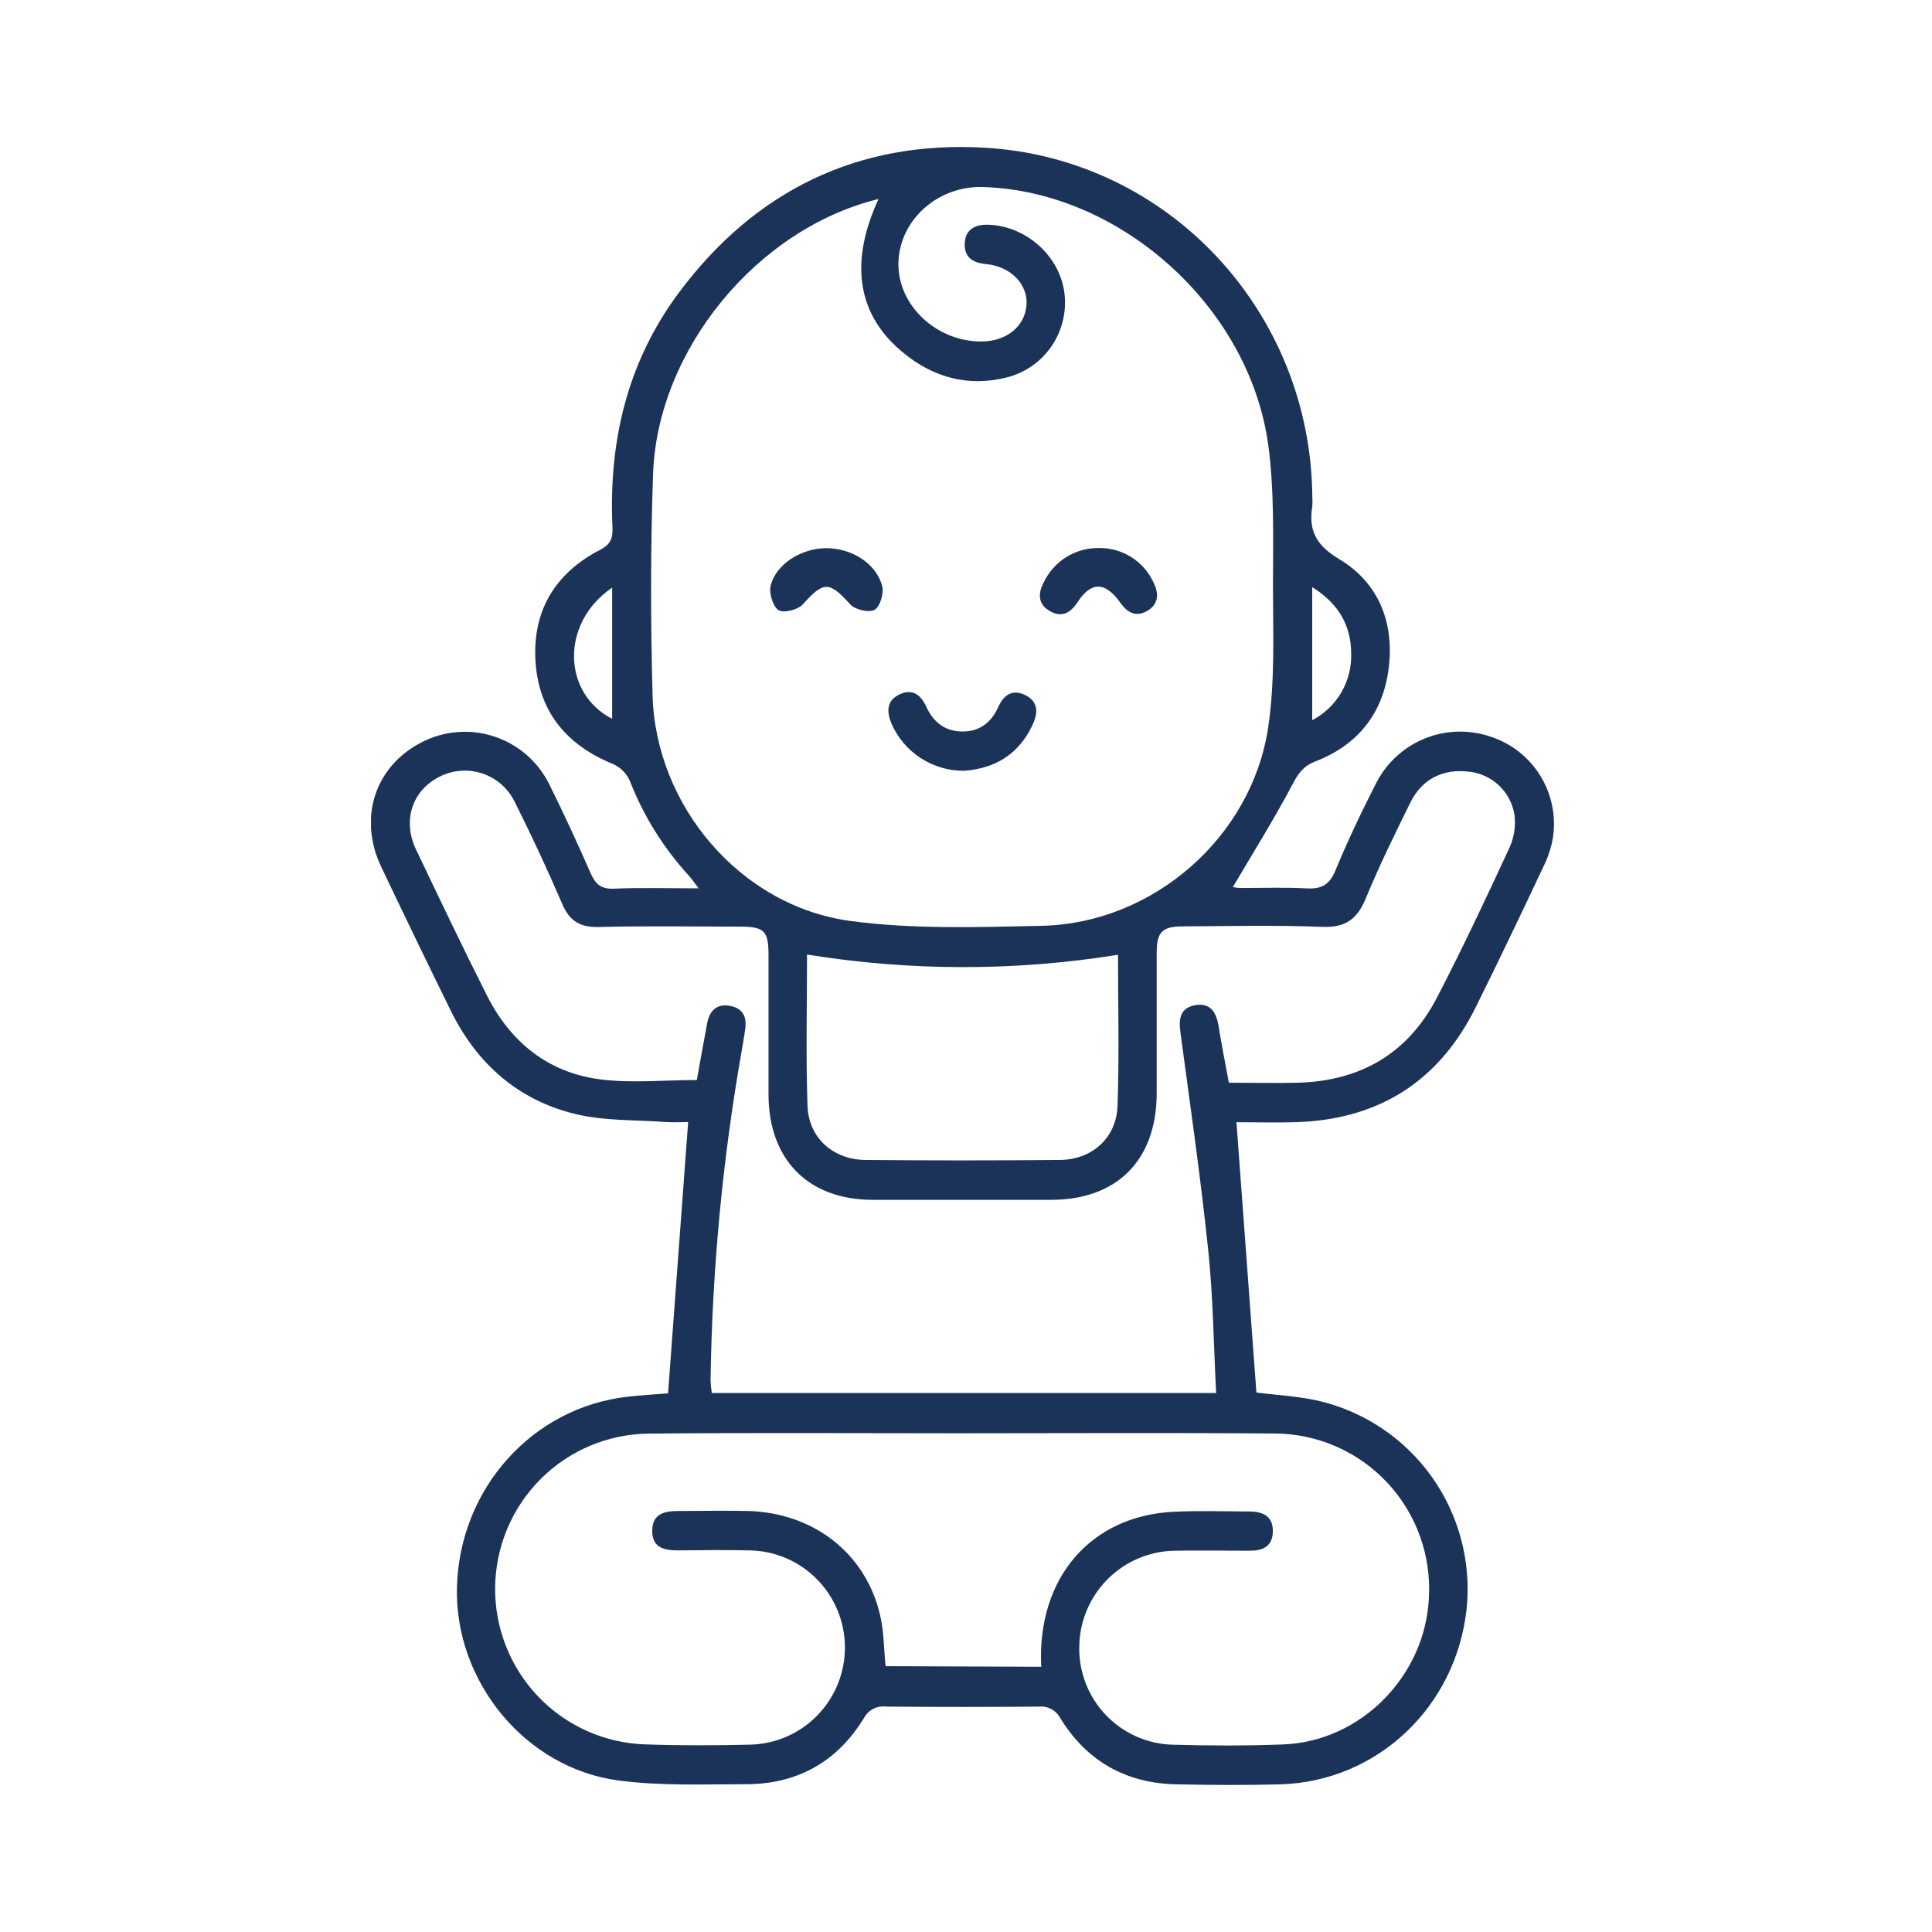 <svg width="276" height="276" viewBox="0 0 276 276" fill="none" xmlns="http://www.w3.org/2000/svg">
<g clip-path="url(#clip0_17_12)">
<path d="M95.436 199.056C96.389 186.224 97.335 173.49 98.309 160.295C97.391 160.295 96.32 160.358 95.255 160.295C90.859 159.968 86.323 160.163 82.1 159.124C74.016 157.136 68.145 151.969 64.444 144.479C61.072 137.626 57.745 130.745 54.461 123.836C51.136 116.862 53.556 109.456 60.228 106.046C61.813 105.225 63.545 104.728 65.324 104.584C67.102 104.44 68.891 104.652 70.587 105.208C72.283 105.763 73.852 106.651 75.203 107.82C76.553 108.989 77.659 110.415 78.455 112.016C80.542 116.2 82.504 120.482 84.389 124.771C85.084 126.319 85.871 127.023 87.672 126.954C91.561 126.786 95.457 126.905 99.798 126.905C99.179 126.089 98.838 125.559 98.407 125.098C94.76 121.115 91.886 116.484 89.933 111.444C89.446 110.419 88.606 109.604 87.568 109.149C81.036 106.471 77.035 101.82 76.514 94.686C75.985 87.342 79.262 81.889 85.738 78.541C87.304 77.732 87.561 76.812 87.492 75.312C86.942 63.115 89.579 51.762 96.96 41.838C107.861 27.2 122.602 20.059 140.655 21.098C166.979 22.618 187.265 44.565 187.474 70.989C187.505 71.423 187.505 71.859 187.474 72.293C186.917 75.779 187.988 77.872 191.3 79.866C196.977 83.263 199.231 88.988 198.368 95.578C197.54 101.966 193.93 106.45 187.933 108.766C186.235 109.421 185.505 110.419 184.677 111.981C182.027 117.009 179 121.835 176.12 126.73C176.512 126.809 176.91 126.851 177.31 126.856C180.433 126.856 183.571 126.744 186.681 126.912C188.768 127.023 189.922 126.41 190.771 124.359C192.531 120.112 194.507 115.942 196.608 111.848C198.071 108.992 200.501 106.752 203.463 105.531C206.425 104.309 209.724 104.185 212.768 105.181C215.742 106.099 218.291 108.05 219.959 110.683C221.627 113.316 222.304 116.459 221.868 119.547C221.633 121.002 221.18 122.412 220.525 123.732C217.332 130.489 214.125 137.24 210.786 143.956C205.492 154.591 196.803 159.996 184.983 160.316C182.2 160.393 179.466 160.316 176.635 160.316C177.595 173.343 178.541 186.12 179.487 198.93C182.423 199.314 185.554 199.453 188.531 200.158C195.005 201.711 200.699 205.563 204.559 211.001C208.419 216.438 210.184 223.093 209.527 229.734C208.052 243.835 196.747 254.54 182.827 254.909C177.957 255.035 173.087 255.007 168.217 254.909C160.996 254.805 155.347 251.701 151.521 245.537C151.241 244.967 150.795 244.496 150.242 244.186C149.69 243.876 149.056 243.742 148.426 243.8C141.135 243.865 133.844 243.865 126.554 243.8C125.926 243.722 125.289 243.838 124.728 244.132C124.168 244.426 123.71 244.884 123.416 245.446C119.576 251.722 113.851 254.902 106.518 254.888C100.452 254.888 94.316 255.153 88.34 254.351C75.018 252.587 64.924 240.167 65.279 226.728C65.654 212.648 76.041 201.057 89.669 199.53C91.631 199.3 93.613 199.202 95.436 199.056ZM125.503 28.434C108.209 32.626 93.906 49.969 93.293 67.725C92.925 78.241 92.939 88.786 93.224 99.309C93.648 115.119 105.788 129.436 121.426 131.556C130.47 132.784 139.778 132.449 148.954 132.254C164.725 131.863 178.785 119.638 181.157 103.982C182.166 97.329 181.853 90.453 181.853 83.681C181.853 76.909 182.075 70.047 181.157 63.38C178.333 43.63 159.883 27.276 140.404 26.719C133.976 26.523 128.508 31.419 128.348 37.507C128.188 43.595 133.796 48.847 140.272 48.784C143.827 48.742 146.422 46.615 146.645 43.56C146.86 40.638 144.411 38.058 140.884 37.73C138.909 37.542 137.691 36.719 137.823 34.676C137.956 32.632 139.493 32.026 141.302 32.109C146.756 32.346 151.514 36.733 152.078 42.026C152.371 44.691 151.685 47.371 150.148 49.565C148.611 51.759 146.329 53.316 143.73 53.944C138.324 55.276 133.385 53.944 129.121 50.458C122.491 45.102 121.266 37.605 125.503 28.434ZM148.746 238.109C148.112 225.445 155.814 216.491 167.772 215.961C171.32 215.8 174.889 215.912 178.444 215.926C180.413 215.926 181.922 216.588 181.832 218.897C181.741 221.058 180.253 221.547 178.395 221.533C174.84 221.533 171.278 221.463 167.724 221.533C164.124 221.61 160.697 223.091 158.168 225.659C155.64 228.228 154.209 231.683 154.179 235.292C154.122 238.898 155.482 242.382 157.966 244.991C160.449 247.601 163.856 249.127 167.452 249.24C172.739 249.393 178.04 249.407 183.327 249.205C194.41 248.779 203.592 239.441 204.128 228.283C204.304 225.277 203.867 222.267 202.846 219.435C201.824 216.604 200.238 214.01 198.185 211.812C196.132 209.615 193.654 207.859 190.903 206.651C188.151 205.444 185.183 204.81 182.18 204.788C167.083 204.663 151.98 204.754 136.884 204.754C122.136 204.754 107.381 204.656 92.632 204.802C86.844 204.868 81.312 207.202 77.219 211.306C73.126 215.409 70.798 220.956 70.734 226.758C70.669 232.56 72.873 238.158 76.874 242.352C80.874 246.545 86.353 249.003 92.139 249.198C97.161 249.372 102.205 249.358 107.235 249.233C110.853 249.134 114.289 247.62 116.806 245.013C119.324 242.406 120.723 238.915 120.704 235.287C120.685 231.658 119.249 228.182 116.704 225.602C114.159 223.022 110.708 221.544 107.089 221.484C103.701 221.414 100.32 221.442 96.932 221.484C94.914 221.484 93.147 221.149 93.175 218.645C93.203 216.142 95.06 215.856 97.022 215.856C100.32 215.856 103.617 215.779 106.915 215.856C116.216 216.142 123.611 221.853 125.698 230.606C126.282 232.984 126.254 235.487 126.512 238.026L148.746 238.109ZM175.55 154.674C179.063 154.674 182.27 154.751 185.47 154.674C194.368 154.416 201.151 150.49 205.276 142.519C208.956 135.434 212.358 128.195 215.711 120.942C216.355 119.445 216.565 117.797 216.316 116.186C216.021 114.634 215.235 113.218 214.075 112.148C212.915 111.078 211.442 110.411 209.874 110.244C206.194 109.777 203.154 111.262 201.492 114.624C199.265 119.143 197.025 123.69 195.119 128.327C193.888 131.326 192.197 132.547 188.858 132.407C182.27 132.142 175.64 132.309 169.073 132.337C165.991 132.337 165.24 133.139 165.24 136.152C165.24 142.854 165.24 149.556 165.24 156.258C165.205 165.728 159.584 171.384 150.206 171.405C141.705 171.405 133.2 171.405 124.689 171.405C115.485 171.405 109.823 165.693 109.788 156.404C109.788 149.786 109.788 143.154 109.788 136.556C109.788 132.937 109.238 132.372 105.544 132.372C98.859 132.372 92.173 132.261 85.495 132.428C82.844 132.491 81.363 131.563 80.319 129.136C78.19 124.19 75.918 119.308 73.501 114.491C73.033 113.551 72.383 112.713 71.59 112.026C70.796 111.339 69.875 110.816 68.879 110.488C67.882 110.16 66.831 110.033 65.786 110.114C64.741 110.196 63.722 110.484 62.788 110.963C58.871 112.922 57.452 117.239 59.442 121.381C62.774 128.355 66.086 135.329 69.578 142.24C72.924 148.858 78.267 153.203 85.634 154.179C90.135 154.779 94.775 154.291 99.547 154.291C100.014 151.725 100.501 148.907 101.043 146.097C101.398 144.256 102.553 143.307 104.41 143.719C106.268 144.13 106.692 145.413 106.449 147.094C106.316 148.035 106.149 148.984 105.989 149.925C103.236 165.522 101.738 181.315 101.509 197.152C101.534 197.771 101.592 198.388 101.683 199H173.734C173.372 192.026 173.303 185.213 172.593 178.49C171.508 168.12 170.012 157.792 168.628 147.45C168.37 145.581 168.586 144.018 170.652 143.614C172.844 143.175 173.748 144.542 174.075 146.543C174.499 149.186 175.028 151.829 175.55 154.674ZM159.716 136.396C145.001 138.759 130.003 138.747 115.291 136.361C115.291 143.6 115.11 150.811 115.36 157.98C115.513 162.555 119.019 165.651 123.59 165.707C132.866 165.791 142.141 165.791 151.417 165.707C155.994 165.665 159.487 162.569 159.647 157.987C159.904 150.818 159.716 143.607 159.716 136.396ZM87.45 102.685V83.953C80.027 88.995 80.347 99.051 87.45 102.685ZM187.46 83.855V102.887C189.19 101.984 190.63 100.609 191.615 98.921C192.599 97.233 193.088 95.301 193.025 93.347C193.011 89.476 191.335 86.296 187.46 83.876V83.855Z" fill="#1B3359"/>
<path d="M137.775 110.112C135.565 110.137 133.396 109.509 131.54 108.306C129.684 107.103 128.223 105.378 127.34 103.347C126.644 101.618 126.644 100.034 128.585 99.163C130.394 98.354 131.569 99.309 132.307 100.927C133.343 103.194 135.041 104.526 137.559 104.498C139.966 104.498 141.629 103.18 142.603 101.011C143.417 99.212 144.69 98.389 146.54 99.337C148.391 100.286 148.286 101.924 147.493 103.591C145.525 107.775 142.123 109.777 137.775 110.112Z" fill="#1B3359"/>
<path d="M117.941 78.311C121.573 78.276 125.12 80.403 126.018 83.695C126.303 84.72 125.733 86.659 124.94 87.112C124.147 87.565 122.157 87.112 121.461 86.338C118.463 83.018 117.642 83.011 114.692 86.338C113.997 87.112 111.972 87.621 111.214 87.161C110.456 86.701 109.823 84.762 110.094 83.674C110.838 80.598 114.442 78.353 117.941 78.311Z" fill="#1B3359"/>
<path d="M156.996 78.29C158.651 78.265 160.276 78.729 161.67 79.623C163.064 80.517 164.165 81.802 164.836 83.318C165.602 84.887 165.49 86.415 163.772 87.335C162.158 88.2 160.989 87.433 160.036 86.087C157.873 83.067 155.862 83.032 153.894 86.087C152.864 87.635 151.626 88.242 149.97 87.293C148.314 86.345 148.245 84.832 149.073 83.262C149.772 81.754 150.893 80.482 152.299 79.599C153.706 78.716 155.337 78.262 156.996 78.29Z" fill="#1B3359"/>
</g>
<defs>
<clipPath id="clip0_17_12">
<rect width="169" height="234" fill="white" transform="translate(53 21)"/>
</clipPath>
</defs>
</svg>
